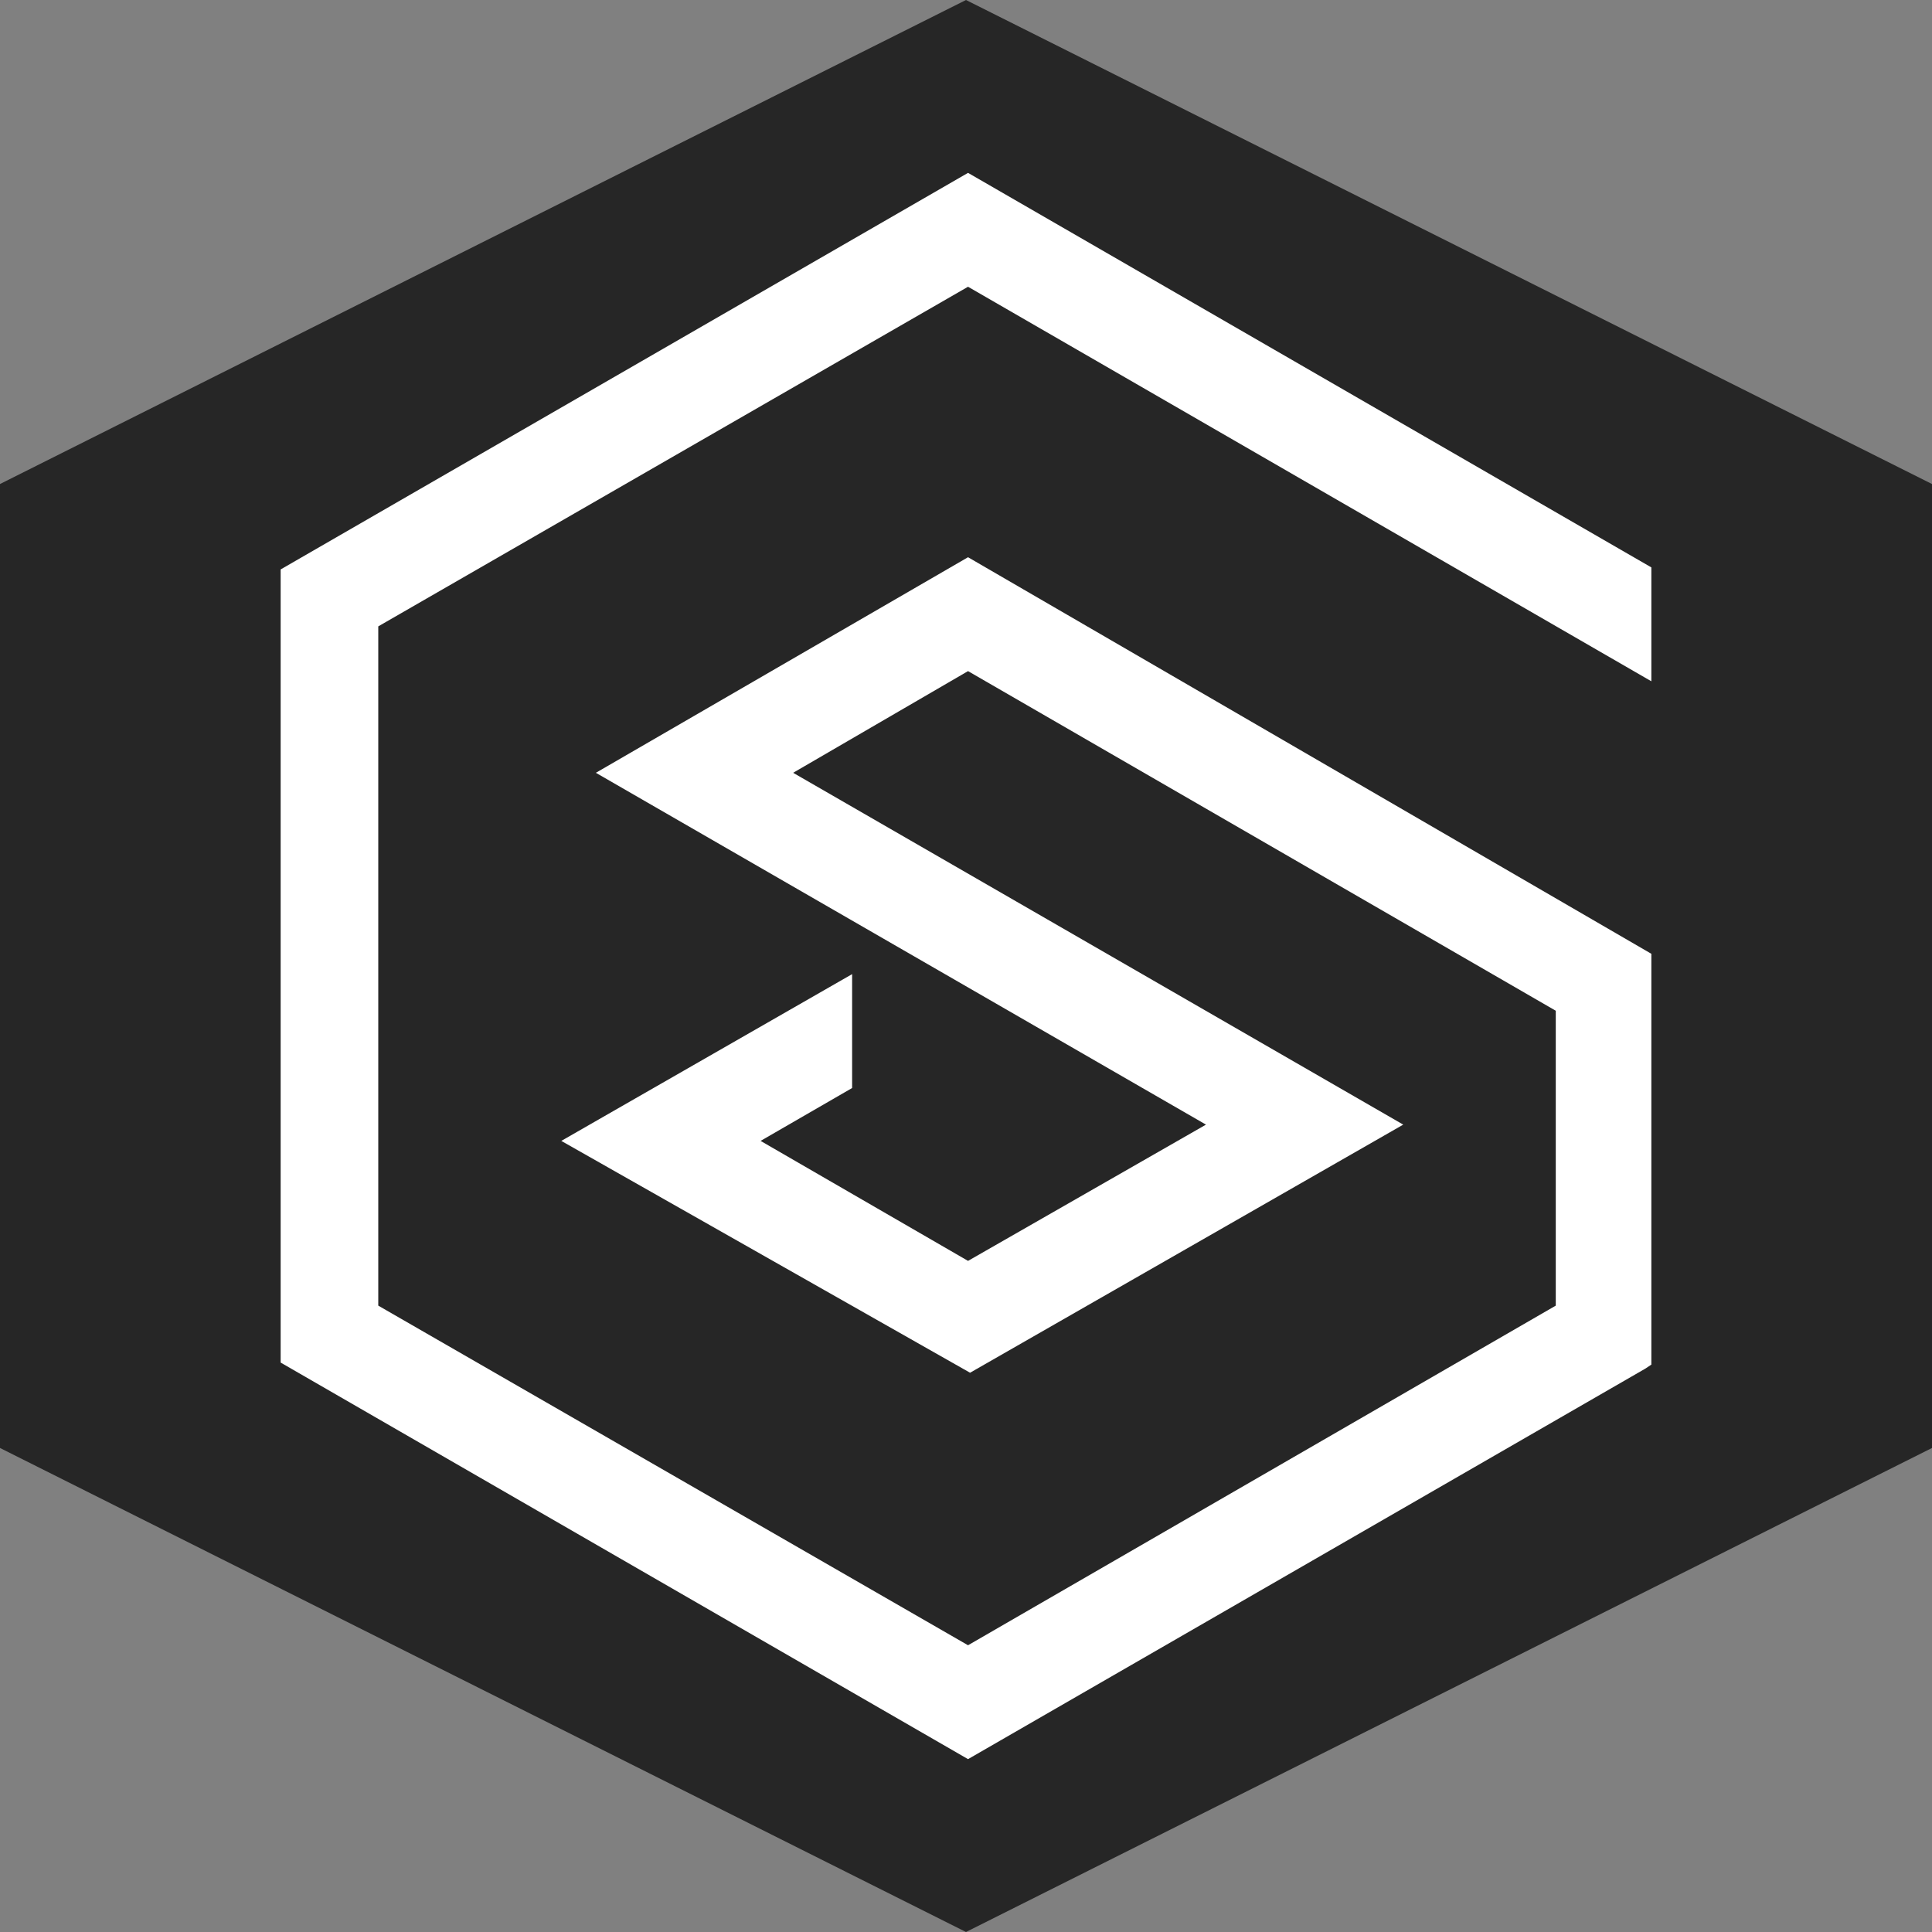 <?xml version="1.0" encoding="UTF-8"?>
<svg id="_Слой_1" xmlns="http://www.w3.org/2000/svg" version="1.1" viewBox="0 0 95 95">
  <rect x="0" y="0" width="95" height="95" fill="#808080" stroke="none"/>
  <!-- Generator: Adobe Illustrator 29.2.1, SVG Export Plug-In . SVG Version: 2.1.0 Build 116)  -->
  <defs>
    <style>
      .st0 {
        fill: #fff;
      }

      .st1 {
        fill: #262626;
      }
    </style>
  </defs>
  <polygon class="st1" points="0 23.8 0 71.2 47.5 95 95 71.2 95 23.8 47.5 0 0 23.8"/>
  <polygon class="st0" points="47.6 14.1 81.2 33.5 81.2 27.9 47.6 8.5 13.8 28 13.8 67 47.6 86.5 80.9 67.3 81.2 67.1 81.2 46.9 47.6 27.4 29.3 38 59.3 55.3 47.6 62 37.4 56.1 41.9 53.5 41.9 47.9 27.6 56.1 47.7 67.5 69 55.3 39 38 47.6 33 76.5 49.7 76.5 64.2 47.6 80.9 18.6 64.2 18.6 30.8 47.6 14.1"/>
</svg>